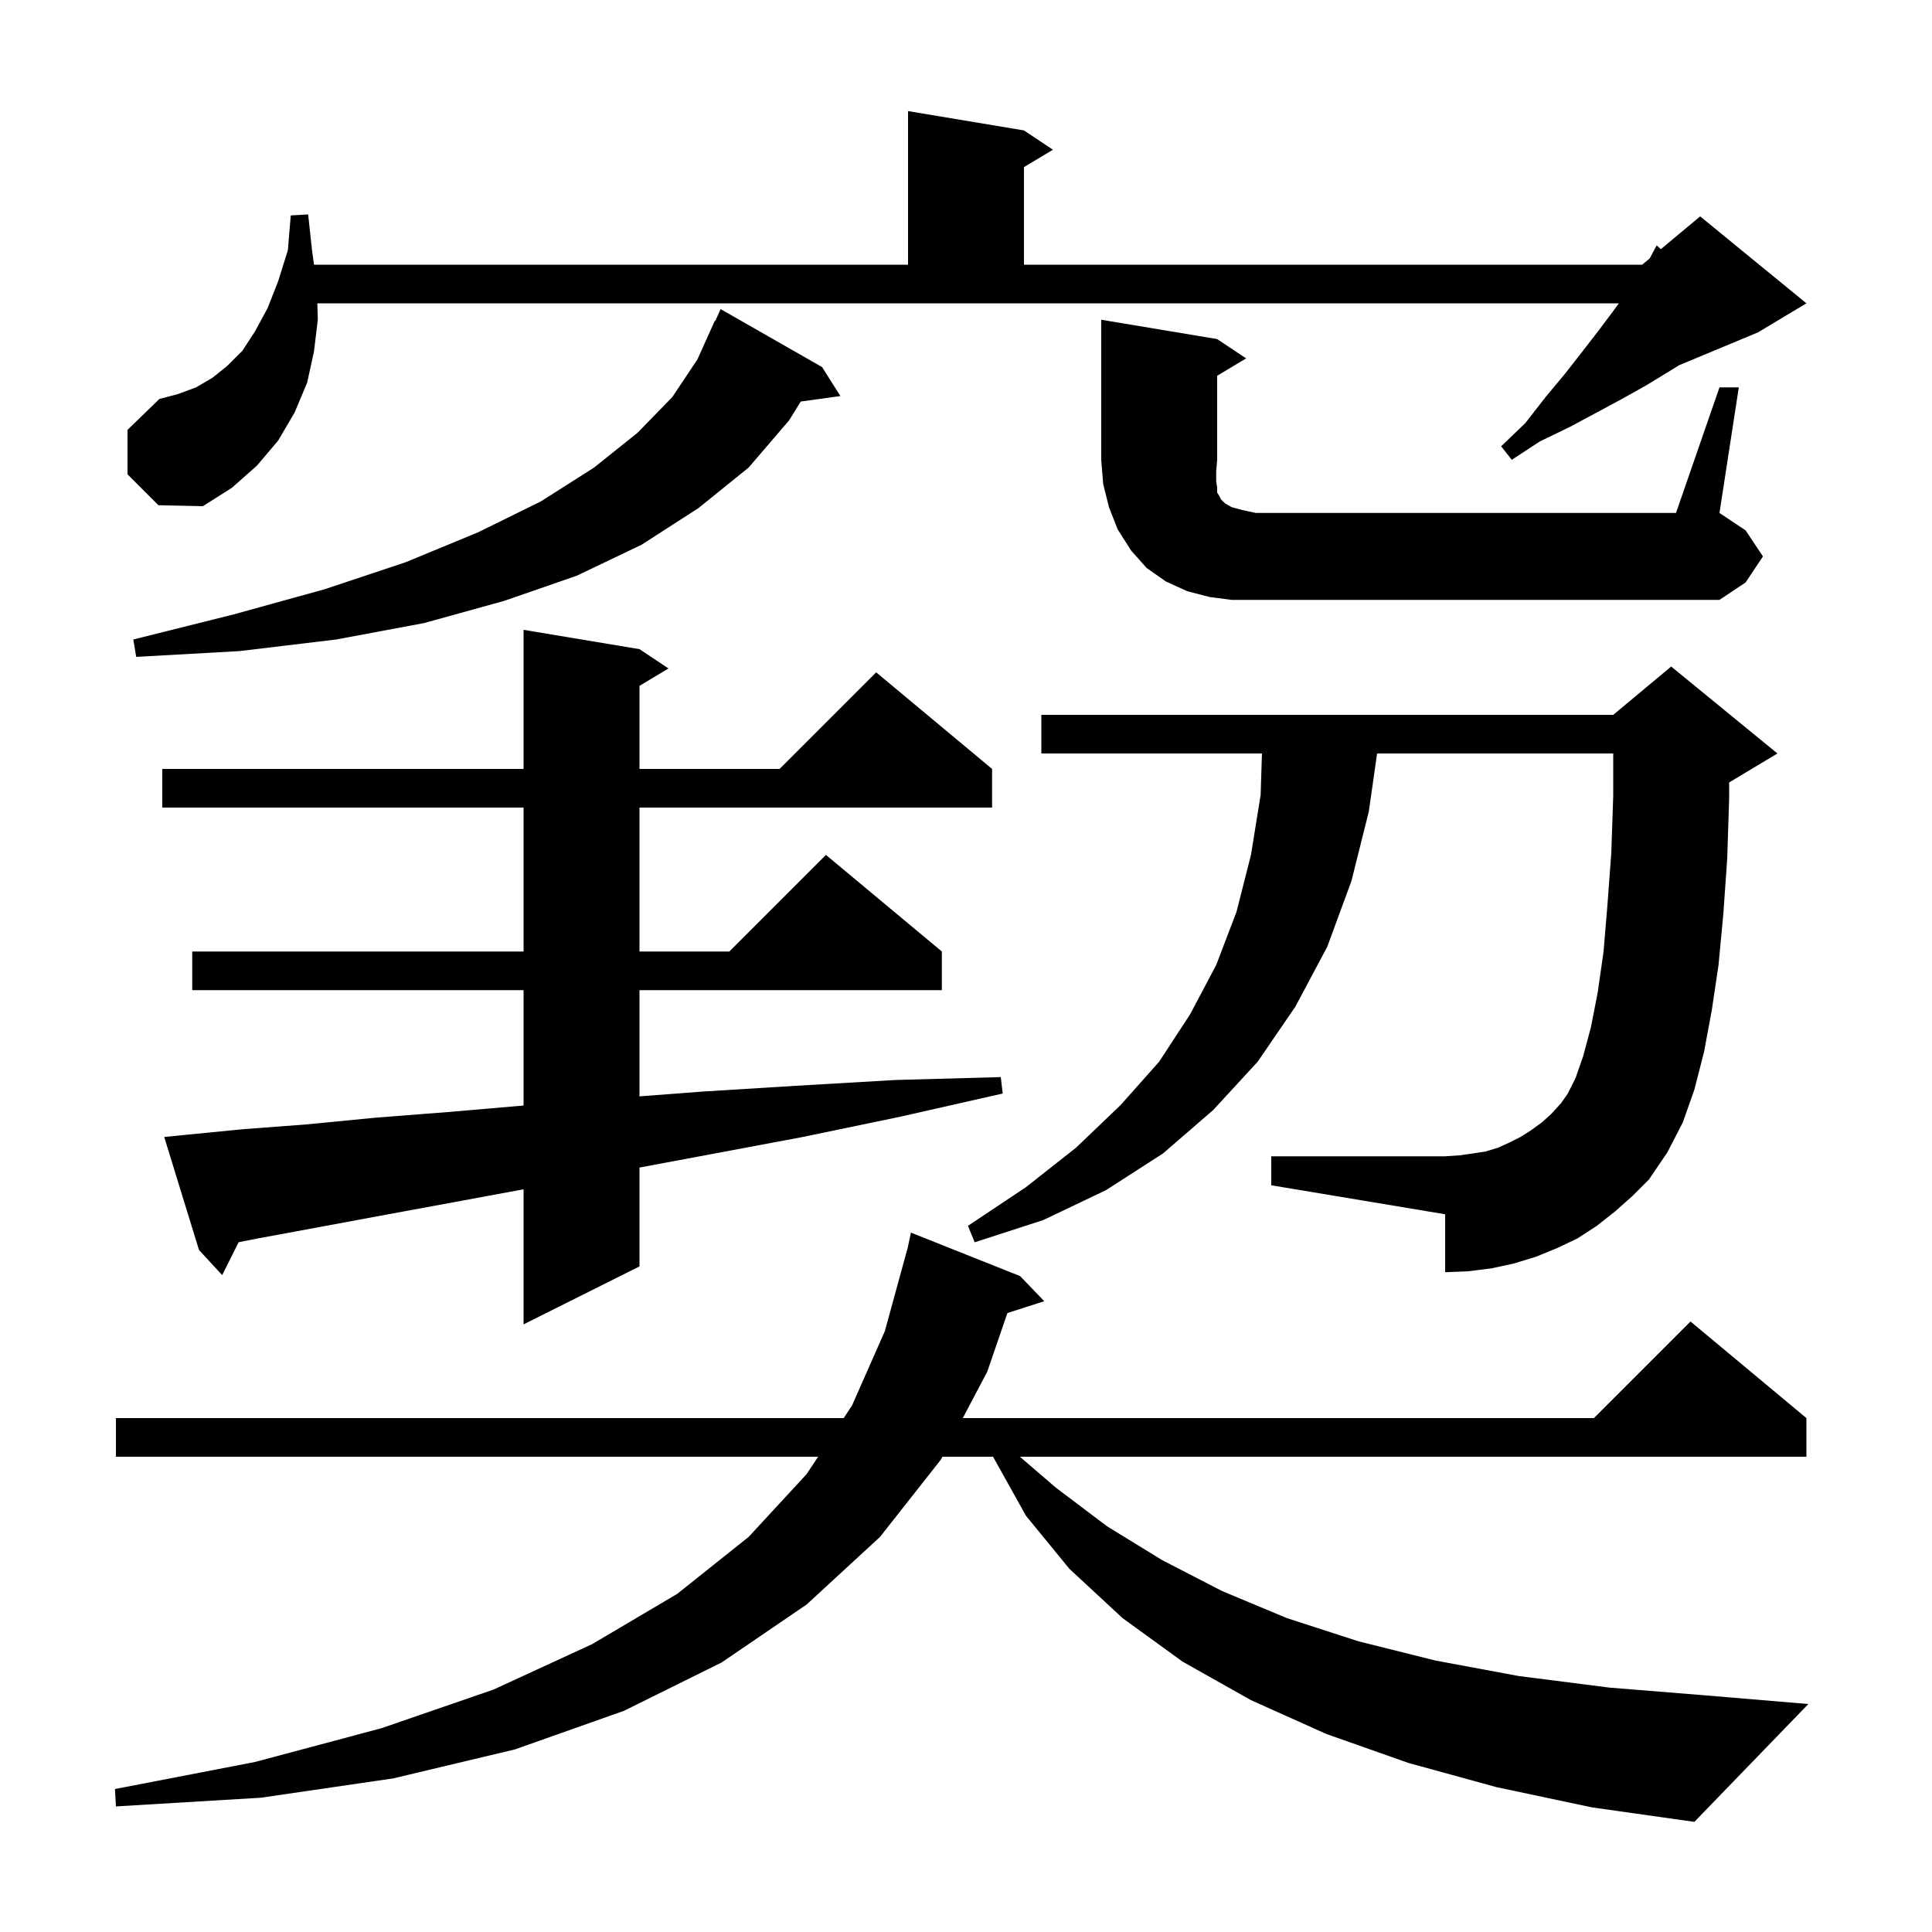 <svg xmlns="http://www.w3.org/2000/svg" xmlns:xlink="http://www.w3.org/1999/xlink" version="1.1" baseProfile="full" viewBox="0 0 200 200" width="200" height="200">
<g fill="black">
<path d="M 154.9 185.0 L 145.8 182.5 L 137.3 179.5 L 129.5 176.0 L 122.4 172.0 L 116.2 167.5 L 110.7 162.4 L 106.2 156.9 L 102.8 150.8 L 97.558 150.8 L 97.4 151.1 L 91.1 159.1 L 83.5 166.1 L 74.7 172.1 L 64.6 177.1 L 53.3 181.1 L 40.7 184.1 L 27.0 186.1 L 12.0 187.0 L 11.9 185.2 L 26.4 182.4 L 39.5 178.9 L 51.1 174.9 L 61.3 170.2 L 70.1 165.0 L 77.5 159.1 L 83.5 152.6 L 84.692 150.8 L 12.0 150.8 L 12.0 146.8 L 87.339 146.8 L 88.2 145.5 L 91.6 137.8 L 93.9 129.4 L 93.914 129.403 L 94.3 127.6 L 105.6 132.1 L 108.1 134.7 L 104.286 135.926 L 102.2 142.0 L 99.668 146.8 L 165.0 146.8 L 175.0 136.8 L 187.0 146.8 L 187.0 150.8 L 105.579 150.8 L 109.3 154.0 L 114.6 158.0 L 120.3 161.5 L 126.5 164.7 L 133.2 167.5 L 140.6 169.9 L 148.6 171.9 L 157.2 173.5 L 166.6 174.7 L 176.5 175.5 L 187.2 176.4 L 175.4 188.6 L 164.8 187.1 Z M 19.0 117.5 L 25.1 116.9 L 31.7 116.4 L 38.9 115.7 L 46.6 115.1 L 54.2 114.443 L 54.2 102.5 L 19.9 102.5 L 19.9 98.5 L 54.2 98.5 L 54.2 83.6 L 16.8 83.6 L 16.8 79.6 L 54.2 79.6 L 54.2 65.2 L 66.2 67.2 L 69.2 69.2 L 66.2 71.0 L 66.2 79.6 L 80.7 79.6 L 90.7 69.6 L 102.7 79.6 L 102.7 83.6 L 66.2 83.6 L 66.2 98.5 L 75.5 98.5 L 85.5 88.5 L 97.5 98.5 L 97.5 102.5 L 66.2 102.5 L 66.2 113.495 L 72.7 113.0 L 82.4 112.4 L 92.7 111.8 L 103.6 111.5 L 103.8 113.2 L 93.2 115.6 L 83.1 117.7 L 73.5 119.5 L 66.2 120.864 L 66.2 131.1 L 54.2 137.1 L 54.2 123.115 L 47.8 124.3 L 40.2 125.7 L 33.2 127.0 L 26.7 128.2 L 24.704 128.593 L 23.0 132.0 L 20.6 129.4 L 17.0 117.7 Z M 167.2 125.4 L 165.3 126.9 L 163.3 128.2 L 161.2 129.2 L 159.0 130.1 L 156.7 130.8 L 154.4 131.3 L 152.0 131.6 L 149.6 131.7 L 149.6 125.7 L 131.6 122.7 L 131.6 119.7 L 149.6 119.7 L 151.1 119.6 L 152.5 119.4 L 153.8 119.2 L 155.1 118.8 L 156.2 118.3 L 157.4 117.7 L 158.5 117.0 L 159.6 116.2 L 160.6 115.3 L 161.6 114.2 L 162.3 113.2 L 163.1 111.6 L 163.9 109.3 L 164.7 106.3 L 165.4 102.7 L 166.0 98.5 L 166.4 93.7 L 166.8 88.3 L 167.0 82.4 L 167.0 78.0 L 142.557 78.0 L 141.7 84.0 L 139.9 91.2 L 137.4 98.0 L 134.1 104.2 L 130.2 109.9 L 125.6 114.9 L 120.4 119.4 L 114.5 123.2 L 108.0 126.3 L 100.9 128.6 L 100.2 126.9 L 106.2 122.9 L 111.4 118.8 L 116.0 114.4 L 120.0 109.9 L 123.2 105.0 L 125.9 99.9 L 128.0 94.4 L 129.5 88.5 L 130.5 82.3 L 130.637 78.0 L 107.8 78.0 L 107.8 74.0 L 167.0 74.0 L 173.0 69.0 L 184.0 78.0 L 179.0 81.0 L 179.0 82.7 L 178.8 88.9 L 178.4 94.6 L 177.9 99.9 L 177.2 104.6 L 176.4 108.9 L 175.4 112.8 L 174.2 116.2 L 172.6 119.3 L 170.7 122.1 L 169.0 123.8 Z M 85.1 38.0 L 87.0 41.0 L 82.895 41.566 L 81.7 43.5 L 77.5 48.4 L 72.3 52.6 L 66.4 56.4 L 59.7 59.6 L 52.2 62.2 L 43.9 64.5 L 34.8 66.2 L 24.8 67.4 L 14.1 68.0 L 13.8 66.2 L 24.2 63.6 L 33.6 61.0 L 42.0 58.2 L 49.5 55.1 L 56.0 51.9 L 61.5 48.4 L 66.0 44.8 L 69.6 41.1 L 72.2 37.2 L 74.0 33.2 L 74.046 33.22 L 74.6 32.0 Z M 178.0 40.1 L 180.0 40.1 L 178.0 53.1 L 180.7 54.9 L 182.5 57.6 L 180.7 60.3 L 178.0 62.1 L 127.5 62.1 L 125.2 61.8 L 122.9 61.2 L 120.7 60.2 L 118.7 58.8 L 117.1 57.0 L 115.7 54.8 L 114.8 52.5 L 114.2 50.1 L 114.0 47.6 L 114.0 33.1 L 126.0 35.1 L 129.0 37.1 L 126.0 38.9 L 126.0 47.6 L 125.9 48.8 L 125.9 49.8 L 126.0 50.5 L 126.0 51.0 L 126.2 51.3 L 126.4 51.7 L 126.8 52.1 L 127.5 52.5 L 128.6 52.8 L 130.0 53.1 L 173.5 53.1 Z M 13.2 49.1 L 13.2 44.5 L 16.5 41.3 L 18.4 40.8 L 20.3 40.1 L 22.0 39.1 L 23.5 37.9 L 25.1 36.3 L 26.4 34.3 L 27.7 31.9 L 28.8 29.1 L 29.8 25.9 L 30.1 22.3 L 31.9 22.2 L 32.3 25.9 L 32.503 27.4 L 94.0 27.4 L 94.0 11.5 L 106.0 13.5 L 109.0 15.5 L 106.0 17.3 L 106.0 27.4 L 170.0 27.4 L 170.78 26.75 L 171.5 25.4 L 171.93 25.792 L 176.0 22.4 L 187.0 31.4 L 182.0 34.4 L 173.812 37.812 L 172.7 38.5 L 170.4 39.9 L 167.9 41.3 L 165.3 42.7 L 162.5 44.2 L 159.4 45.7 L 156.5 47.6 L 155.4 46.2 L 157.9 43.8 L 160.0 41.1 L 162.0 38.7 L 163.8 36.4 L 165.5 34.2 L 167.0 32.2 L 167.589 31.4 L 32.851 31.4 L 32.9 33.1 L 32.5 36.4 L 31.8 39.6 L 30.5 42.7 L 28.8 45.6 L 26.6 48.2 L 24.0 50.5 L 21.0 52.4 L 16.4 52.3 Z " />
</g>
</svg>
